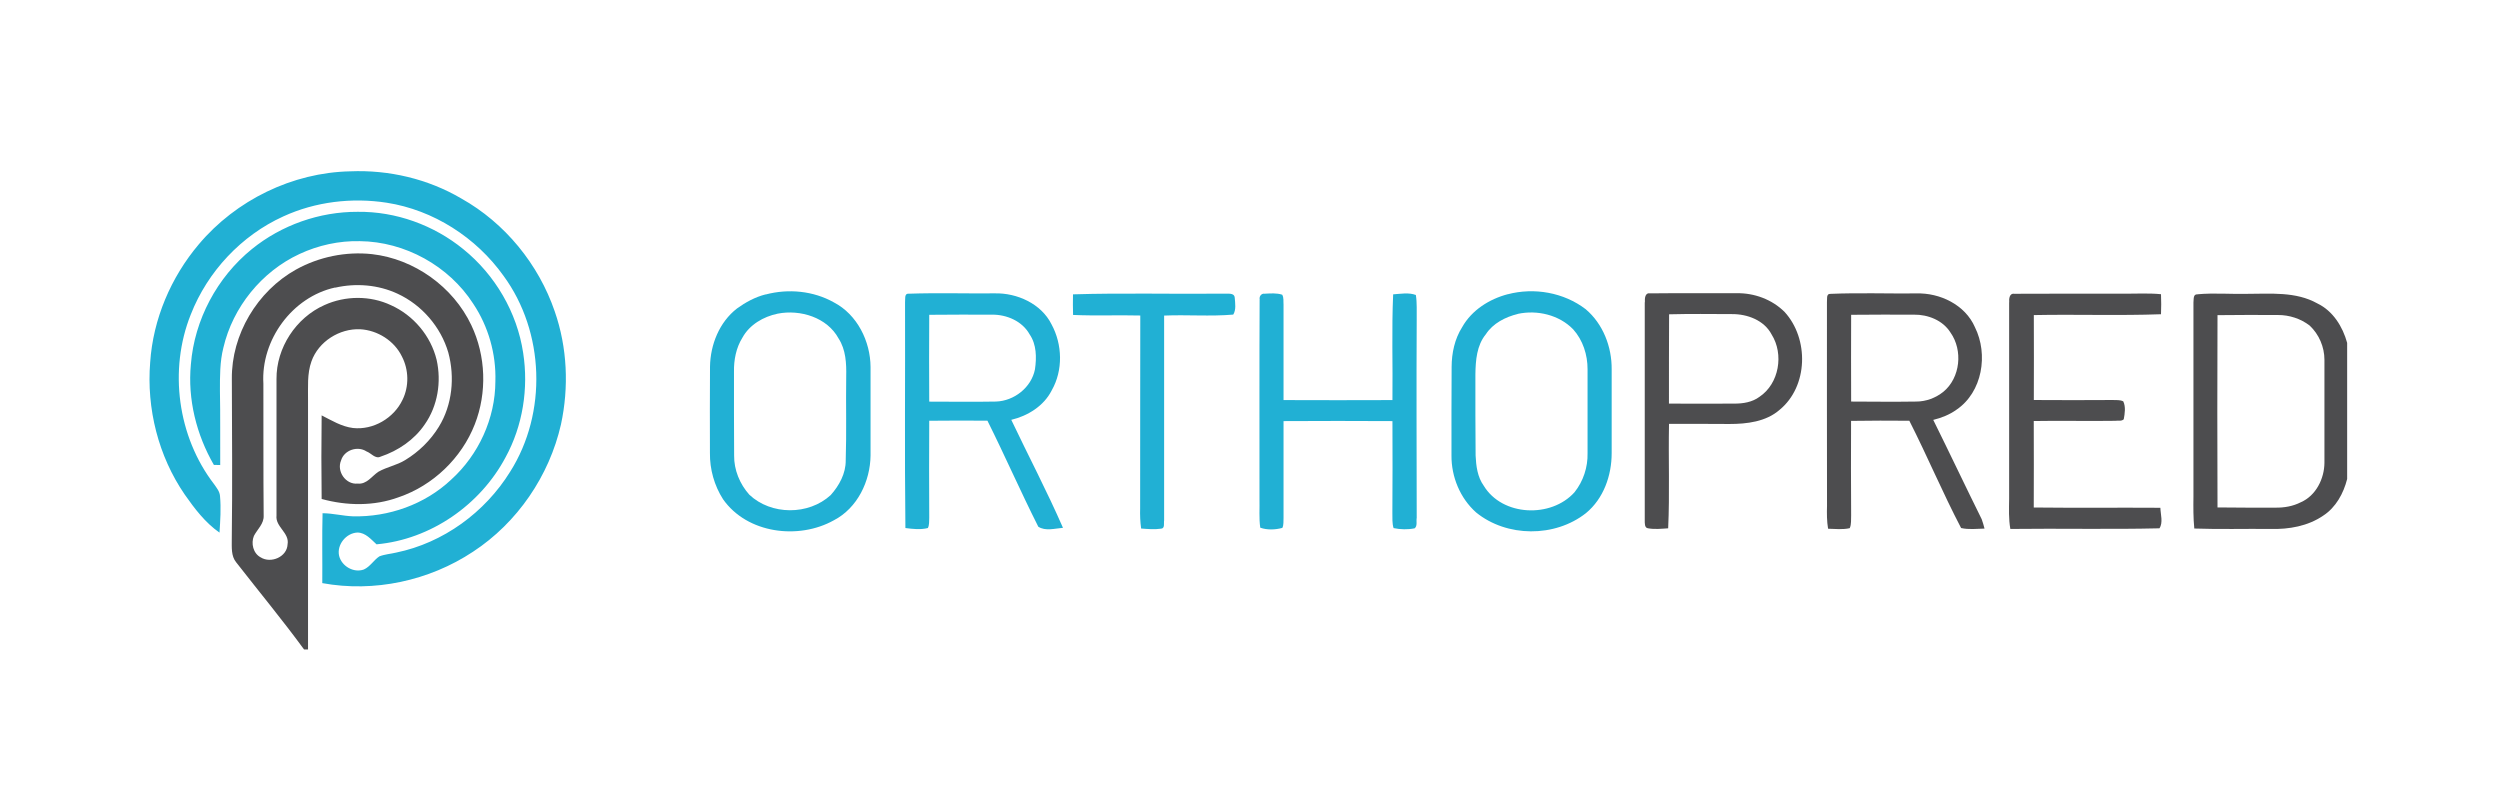 <?xml version="1.0" encoding="UTF-8"?>
<svg id="Layer_1" xmlns="http://www.w3.org/2000/svg" version="1.1" viewBox="0 0 354.43 113.42">
  <!-- Generator: Adobe Illustrator 29.8.1, SVG Export Plug-In . SVG Version: 2.1.1 Build 2)  -->
  <defs>
    <style>
      .st0 {
        fill: #4d4d4f;
      }

      .st1 {
        fill: #21b0d4;
      }
    </style>
  </defs>
  <g id="_x23_21b1d4ff">
    <path class="st1" d="M28.19,34.63c5.27-6.26,13.27-10.17,21.46-10.34,5.48-.23,11.02,1.07,15.75,3.85,6.19,3.47,10.96,9.32,13.25,16.02,1.78,5.12,2.02,10.73.88,16.01-1.66,7.3-6.19,13.94-12.47,18.05-6.22,4.12-14.02,5.8-21.37,4.45.03-3.3-.05-6.61.04-9.91,1.45.01,2.85.38,4.3.44,5.07.12,10.21-1.69,13.92-5.19,3.9-3.52,6.27-8.69,6.28-13.95.12-3.88-.99-7.78-3.14-11-3.46-5.37-9.69-8.81-16.08-8.87-2.94-.07-5.89.58-8.55,1.82-5.36,2.49-9.45,7.53-10.79,13.28-.51,2-.49,4.08-.49,6.12.07,3.5.02,7.01.04,10.52-.22,0-.68-.02-.9-.02-2.47-4.28-3.73-9.29-3.26-14.24.5-6.33,3.72-12.36,8.64-16.35,4.2-3.41,9.59-5.31,15-5.29,5.41-.07,10.8,1.88,14.99,5.3,4.5,3.64,7.62,8.97,8.48,14.7.78,5.03-.05,10.33-2.5,14.81-3.59,6.76-10.63,11.64-18.29,12.33-.78-.71-1.56-1.66-2.7-1.67-1.6.06-2.97,1.73-2.6,3.31.36,1.46,2.06,2.45,3.5,1.93.9-.4,1.4-1.33,2.2-1.86.76-.3,1.6-.35,2.39-.54,6.67-1.37,12.59-5.7,16.16-11.47,5.27-8.33,4.89-19.8-.94-27.76-3.88-5.44-9.94-9.34-16.57-10.37-4.93-.76-10.09-.15-14.65,1.94-5.95,2.7-10.74,7.82-13.12,13.9-3.15,7.86-1.87,17.34,3.3,24.06.35.51.79,1.02.84,1.67.16,1.73.04,3.47-.07,5.2-2.03-1.41-3.54-3.41-4.94-5.41-3.73-5.44-5.42-12.17-4.89-18.73.41-6.13,2.94-12.06,6.9-16.74Z"/>
    <path class="st1" d="M108.55,41.75c3.21-.85,6.76-.52,9.67,1.12,3.31,1.72,5.18,5.52,5.2,9.16,0,4.18,0,8.36,0,12.54-.04,3.65-1.86,7.46-5.2,9.19-5,2.8-12.29,1.89-15.71-2.98-1.24-1.93-1.89-4.25-1.86-6.55,0-4.09-.03-8.17.01-12.25.05-3.12,1.32-6.31,3.83-8.25,1.22-.88,2.57-1.62,4.04-1.99M110.25,44.47c-2.02.42-3.99,1.56-5,3.41-.89,1.43-1.22,3.14-1.19,4.81.01,3.96-.02,7.92.02,11.88-.03,2.04.8,4.05,2.15,5.56,3.09,2.93,8.41,2.94,11.54.06,1.21-1.35,2.15-3.07,2.13-4.92.13-3.97.01-7.94.07-11.91.04-1.83-.05-3.78-1.08-5.37-1.62-2.99-5.44-4.15-8.64-3.52Z"/>
    <path class="st1" d="M128.85,41.64c4.05-.14,8.11-.01,12.16-.05,3.17-.08,6.6,1.46,8.06,4.38,1.56,2.86,1.66,6.53.03,9.38-1.11,2.2-3.38,3.61-5.73,4.17,2.43,5.11,5.07,10.13,7.33,15.31-1.13.09-2.5.5-3.5-.16-2.5-4.96-4.73-10.06-7.21-15.03-2.75-.01-5.5-.03-8.25.01-.02,4.58-.03,9.17,0,13.75-.03.49.03,1.01-.19,1.46-1.05.26-2.14.14-3.19,0-.12-10.67-.02-21.34-.05-32.01.06-.42-.15-1.26.53-1.22M131.74,44.63c-.03,4.1-.02,8.21,0,12.31,3.15,0,6.3.05,9.45-.01,2.59-.08,5.04-2,5.54-4.58.24-1.67.23-3.51-.76-4.95-1.04-1.87-3.24-2.81-5.32-2.79-2.97,0-5.94-.02-8.91.02Z"/>
    <path class="st1" d="M152.12,41.73c7.15-.22,14.31-.02,21.46-.1.49.05,1.4-.17,1.47.57.06.78.22,1.71-.21,2.4-3.25.28-6.54,0-9.8.14.01,9.67,0,19.35,0,29.03-.08.37.15,1.15-.43,1.18-.94.14-1.89.05-2.83-.02-.13-.95-.17-1.91-.14-2.87.02-9.11-.01-18.22.02-27.33-3.18-.08-6.35.06-9.53-.08-.03-.97-.03-1.94-.01-2.91Z"/>
    <path class="st1" d="M178.59,42.47c-.1-.44.23-.9.7-.83.83-.04,1.69-.12,2.49.14.25.43.15.96.19,1.43,0,4.5,0,9.01,0,13.51,5.15.02,10.29.02,15.44,0,.06-5-.12-10,.1-14.99,1.07-.07,2.19-.29,3.22.09.18,1.13.1,2.28.12,3.42-.05,9.39-.01,18.78,0,28.17-.09.48.13,1.15-.29,1.49-.98.2-2.02.17-2.99-.03-.22-.69-.15-1.43-.17-2.14.03-4.34.03-8.69.01-13.03-5.15-.03-10.3-.03-15.44,0,0,4.57,0,9.14,0,13.72-.04.47.05.98-.17,1.42-1,.27-2.15.32-3.13-.03-.2-1.36-.07-2.74-.11-4.11.01-9.41-.03-18.81.02-28.22Z"/>
    <path class="st1" d="M213.75,41.72c3.75-.99,7.96-.26,11.06,2.12,2.46,2.08,3.71,5.34,3.68,8.52,0,3.96,0,7.93,0,11.89,0,3.17-1.15,6.45-3.65,8.5-4.4,3.47-11.22,3.44-15.57-.1-2.27-2.02-3.52-5.06-3.49-8.09.01-4.18-.02-8.37.02-12.55.01-1.97.43-3.95,1.5-5.64,1.35-2.4,3.84-3.97,6.46-4.66M215.18,44.51c-1.75.43-3.52,1.32-4.53,2.88-1.29,1.57-1.45,3.7-1.48,5.65,0,3.85-.01,7.71.03,11.55.07,1.48.26,3.03,1.15,4.27,2.63,4.35,9.56,4.62,12.87.93,1.24-1.55,1.9-3.55,1.85-5.54,0-3.96,0-7.93,0-11.89.01-2.05-.66-4.14-2.04-5.67-1.99-2.05-5.09-2.78-7.85-2.19Z"/>
  </g>
  <g id="_x23_4d4d4fff">
    <path class="st0" d="M41.96,38.22c3.26-1.81,7.08-2.59,10.78-2.19,5.99.68,11.5,4.62,14.08,10.07,2.07,4.35,2.25,9.57.49,14.06-1.87,4.79-5.92,8.67-10.78,10.33-3.5,1.29-7.37,1.23-10.93.25-.05-3.95-.05-7.9,0-11.85,1.42.72,2.83,1.59,4.44,1.79,2.88.32,5.8-1.4,7.03-4,.94-1.91.89-4.26-.09-6.14-1.08-2.23-3.45-3.72-5.91-3.86-2.94-.13-5.91,1.74-6.91,4.54-.64,1.78-.47,3.7-.49,5.56,0,11.76,0,23.53,0,35.3h-.56c-3.08-4.21-6.41-8.23-9.62-12.35-.75-.91-.62-2.15-.63-3.25.1-7.58.03-15.17.01-22.75-.07-6.31,3.6-12.44,9.09-15.51M47.51,40.76c-6.09,1.34-10.54,7.45-10.17,13.64.02,6.23-.02,12.46.04,18.69.06,1.15-.88,1.93-1.38,2.88-.44,1.06-.11,2.49.96,3.05,1.44.91,3.74-.06,3.81-1.85.3-1.63-1.75-2.47-1.57-4.08,0-6.45,0-12.9,0-19.35-.04-4.42,2.76-8.7,6.8-10.49,2.95-1.34,6.49-1.37,9.43.02,3.18,1.43,5.64,4.34,6.47,7.74.7,3.12.16,6.54-1.69,9.17-1.48,2.18-3.77,3.73-6.25,4.56-.75.37-1.33-.5-2-.74-1.27-.83-3.18-.19-3.61,1.29-.65,1.54.67,3.45,2.36,3.27,1.28.14,2-1.06,2.94-1.68,1.2-.68,2.61-.92,3.79-1.65,1.93-1.17,3.6-2.8,4.78-4.73,1.91-3.11,2.28-7.02,1.34-10.51-1.06-3.64-3.76-6.76-7.2-8.35-2.73-1.27-5.89-1.53-8.82-.86Z"/>
    <path class="st0" d="M233.2,42.85c-.03-.55,0-1.4.78-1.26,4.07-.05,8.15,0,12.22-.02,2.5-.05,5.03.88,6.81,2.66,3.47,3.79,3.35,10.54-.71,13.87-1.93,1.69-4.64,2.01-7.11,2.01-2.85-.03-5.71-.01-8.57-.02-.1,4.94.11,9.88-.12,14.81-.94.06-1.9.17-2.84,0-.54-.05-.47-.76-.48-1.15,0-10.3,0-20.6,0-30.9M236.63,44.57c-.03,4.22-.01,8.43-.02,12.65,3.08.02,6.17.01,9.25,0,1.25.01,2.56-.2,3.58-.96,2.8-1.87,3.49-6.05,1.72-8.85-1.06-2.02-3.46-2.9-5.63-2.88-2.97-.01-5.94-.05-8.91.03Z"/>
    <path class="st0" d="M259.54,41.66c4.04-.17,8.09-.02,12.13-.06,3.35-.11,6.94,1.61,8.32,4.79,1.92,3.85,1.06,9.2-2.61,11.69-.98.71-2.13,1.16-3.3,1.45,2.32,4.68,4.55,9.4,6.87,14.08.15.43.29.88.4,1.33-1.1.02-2.23.17-3.32-.08-2.61-4.99-4.79-10.19-7.34-15.21-2.75-.02-5.51-.03-8.26.02-.02,4.46-.02,8.93.01,13.39-.04.6.06,1.25-.2,1.82-1.01.23-2.05.1-3.07.08-.18-1.08-.18-2.17-.15-3.25-.02-9.62-.01-19.23-.01-28.85.06-.42-.16-1.24.52-1.2M262.44,44.63c-.02,4.1-.01,8.2,0,12.3,3.07.01,6.14.05,9.22,0,1.4,0,2.77-.51,3.86-1.39,2.41-1.99,2.79-5.88,1-8.4-1.08-1.73-3.2-2.56-5.18-2.53-2.97,0-5.93-.02-8.9.02Z"/>
    <path class="st0" d="M284.85,42.87c-.05-.51.04-1.35.75-1.22,5.08-.04,10.17,0,15.26-.02,1.84.03,3.68-.1,5.51.08.04.95.04,1.89,0,2.84-6,.22-12.02,0-18.03.12.02,4.01.01,8.02,0,12.04,3.72.03,7.44.02,11.16,0,.5.03,1.05-.05,1.52.19.37.79.22,1.71.07,2.54-.32.32-.85.15-1.25.22-3.84.06-7.67-.04-11.51.03.02,4.09.01,8.18,0,12.26,5.98.07,11.97,0,17.95.04.03.94.41,2.1-.13,2.91-7.04.17-14.1,0-21.14.09-.25-1.42-.19-2.86-.17-4.29,0-9.28,0-18.56,0-27.84Z"/>
    <path class="st0" d="M311.55,41.72c2.31-.21,4.63-.01,6.94-.06,3.37,0,6.99-.36,10.05,1.36,2.21,1.06,3.59,3.29,4.22,5.59v19.3c-.51,2.03-1.6,4.03-3.39,5.19-2.17,1.49-4.86,1.96-7.45,1.89-3.61-.04-7.23.07-10.83-.06-.15-1.51-.14-3.04-.12-4.56,0-9.17,0-18.34,0-27.5.06-.42-.08-1.2.58-1.14M314.38,44.67c-.04,9.09-.03,18.18,0,27.27,2.73.04,5.47.03,8.2.03,1.24.02,2.49-.19,3.6-.76,2.15-.93,3.34-3.33,3.36-5.59.01-4.87.01-9.74,0-14.61,0-1.82-.77-3.61-2.09-4.85-1.28-.99-2.9-1.51-4.52-1.5-2.85-.01-5.7-.02-8.55.02Z"/>
  </g>
</svg>